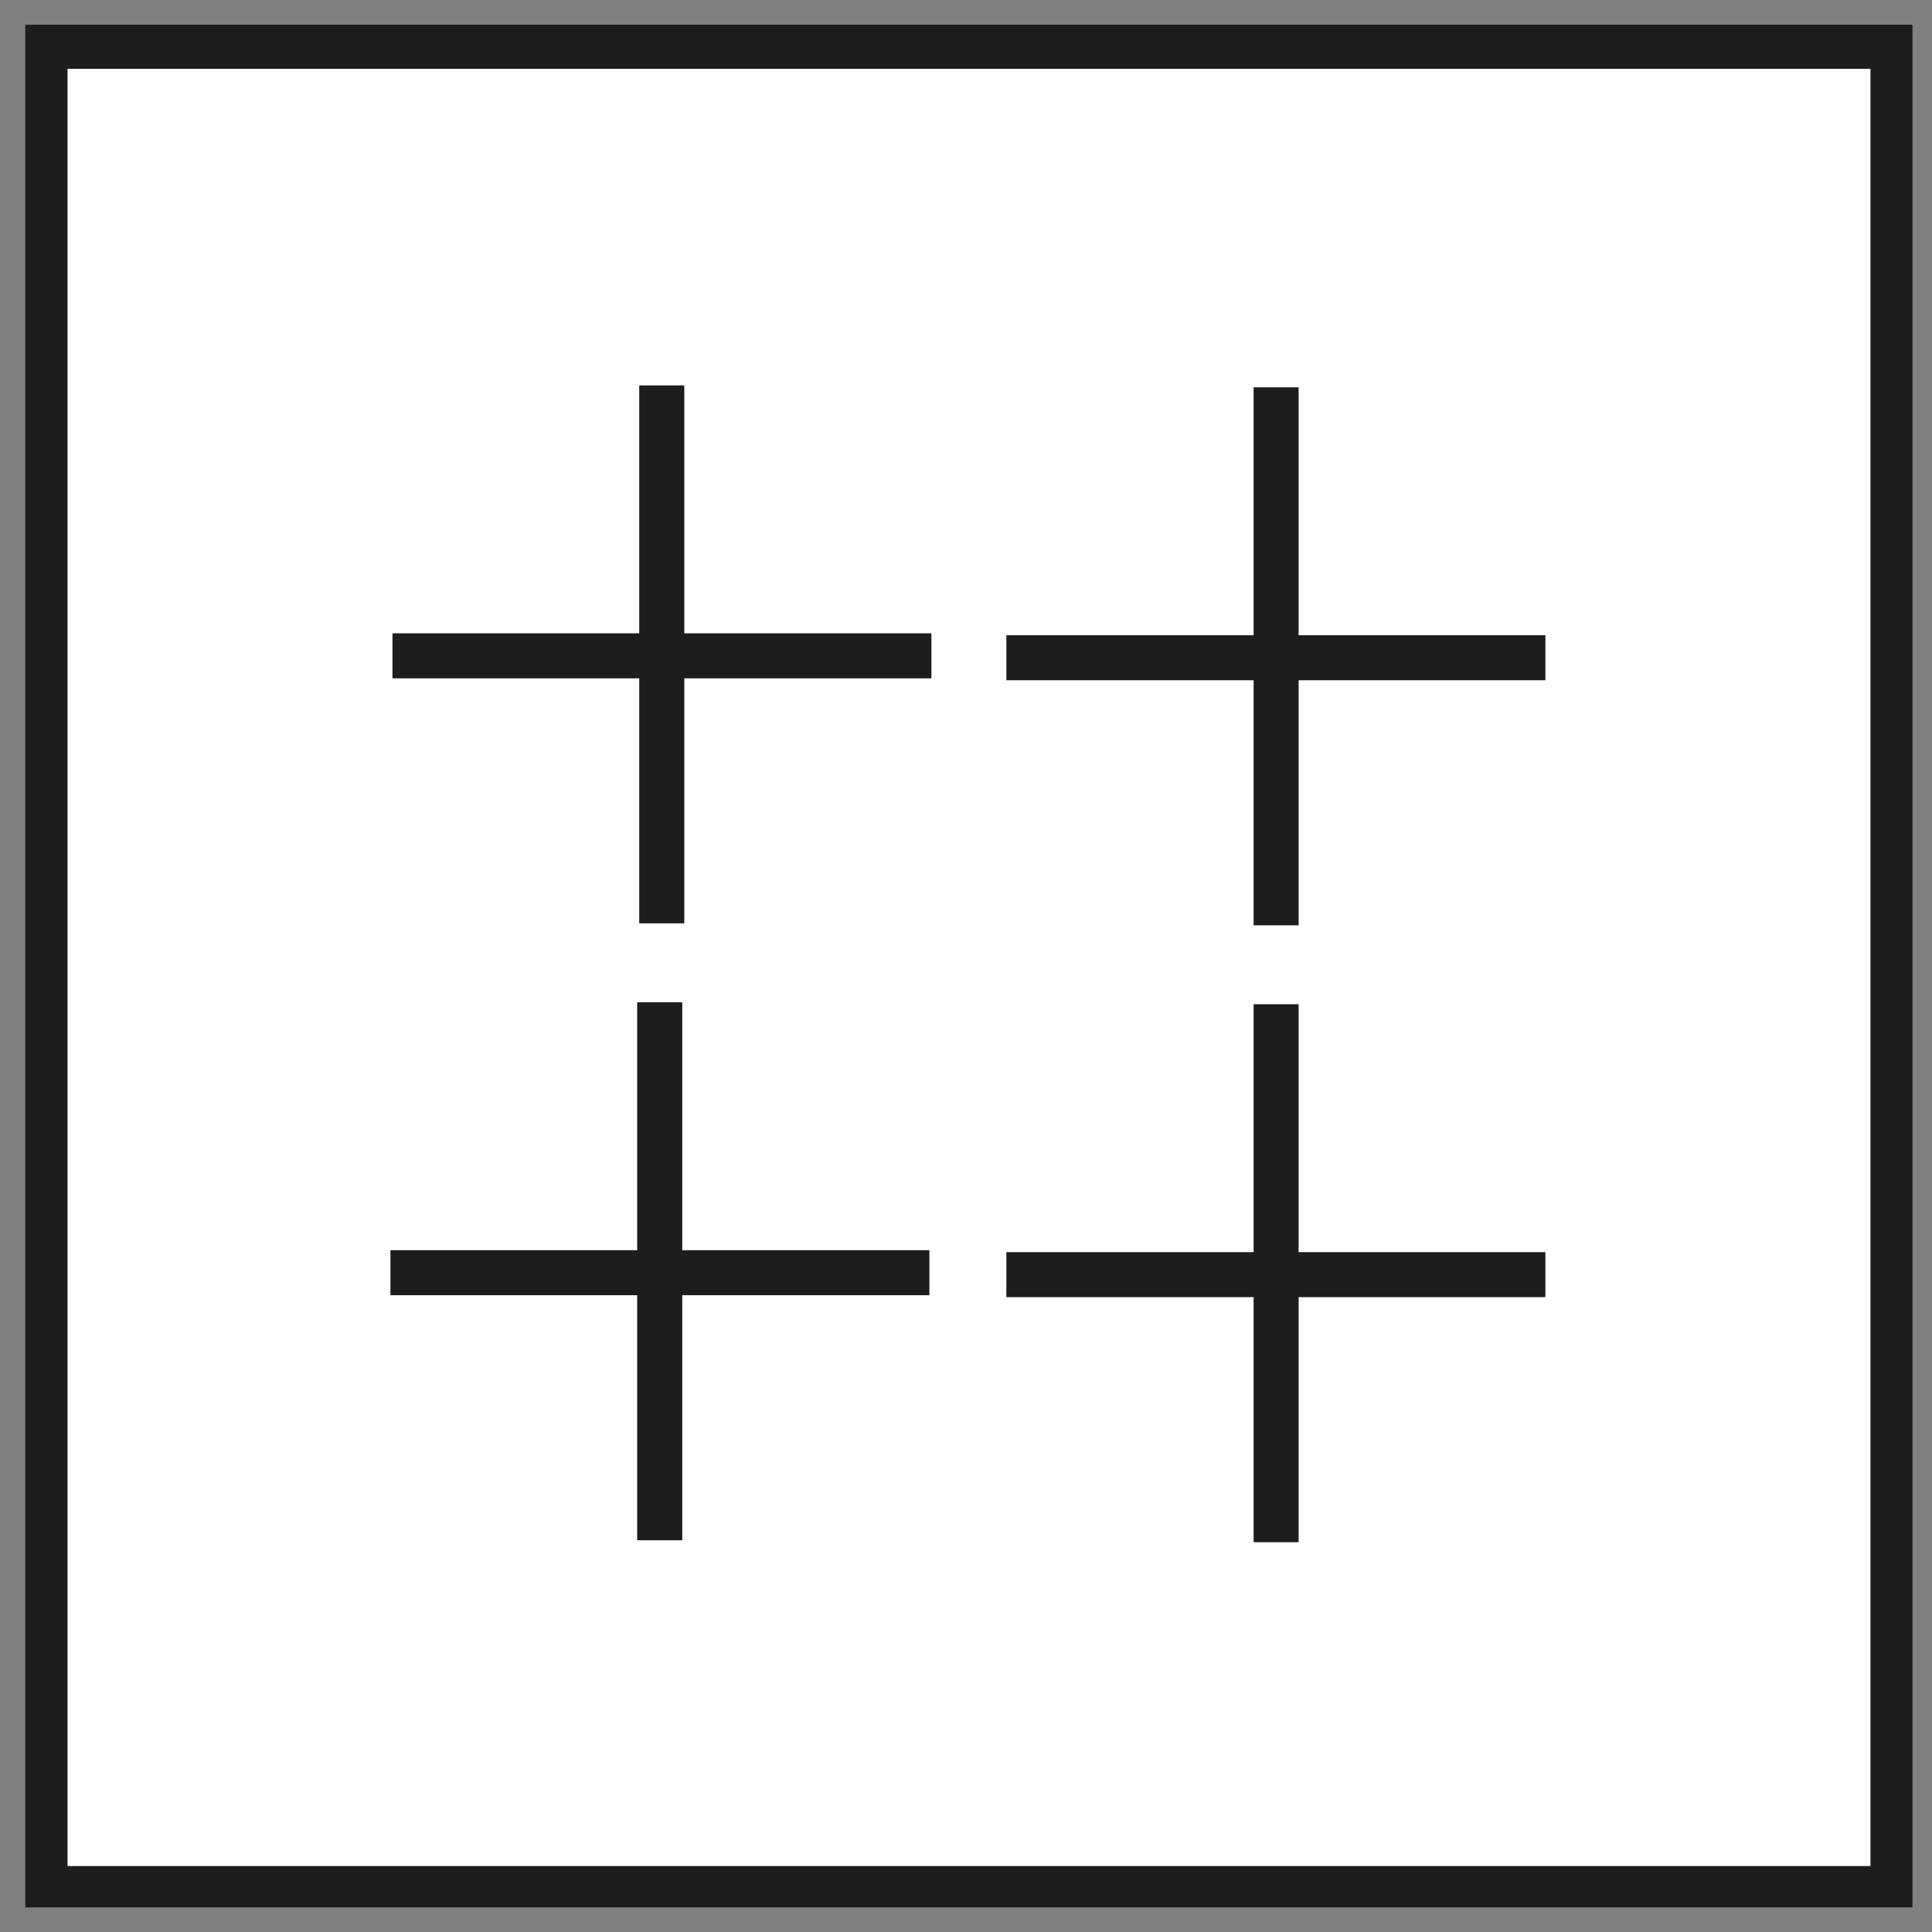<svg width="37" height="37" viewBox="0 0 37 37" fill="none" xmlns="http://www.w3.org/2000/svg">
<rect x="0" y="0" width="37" height="37" fill="#808080" stroke="none"/>
<rect width="35.641" height="35.556" transform="translate(0.734 0.723)" fill="white"/>
<path d="M36.376 36.279H0.734V0.723H36.376V36.279ZM1.043 35.987H36.072V1.068H1.043V35.987Z" fill="white" stroke="#1D1D1B" stroke-width="0.5" stroke-miterlimit="10"/>
<path d="M12.855 7.631H12.492V17.433H12.855V7.631Z" fill="white" stroke="#1D1D1B" stroke-width="0.5" stroke-miterlimit="10"/>
<path d="M17.588 12.379H7.766V12.741H17.588V12.379Z" fill="white" stroke="#1D1D1B" stroke-width="0.5" stroke-miterlimit="10"/>
<path d="M24.62 7.668H24.258V17.471H24.62V7.668Z" fill="white" stroke="#1D1D1B" stroke-width="0.5" stroke-miterlimit="10"/>
<path d="M29.346 12.416H19.523V12.778H29.346V12.416Z" fill="white" stroke="#1D1D1B" stroke-width="0.5" stroke-miterlimit="10"/>
<path d="M12.816 19.445H12.453V29.248H12.816V19.445Z" fill="white" stroke="#1D1D1B" stroke-width="0.5" stroke-miterlimit="10"/>
<path d="M17.549 24.193H7.727V24.555H17.549V24.193Z" fill="white" stroke="#1D1D1B" stroke-width="0.5" stroke-miterlimit="10"/>
<path d="M24.62 19.482H24.258V29.285H24.62V19.482Z" fill="white" stroke="#1D1D1B" stroke-width="0.5" stroke-miterlimit="10"/>
<path d="M29.346 24.23H19.523V24.592H29.346V24.23Z" fill="white" stroke="#1D1D1B" stroke-width="0.5" stroke-miterlimit="10"/>
</svg>
